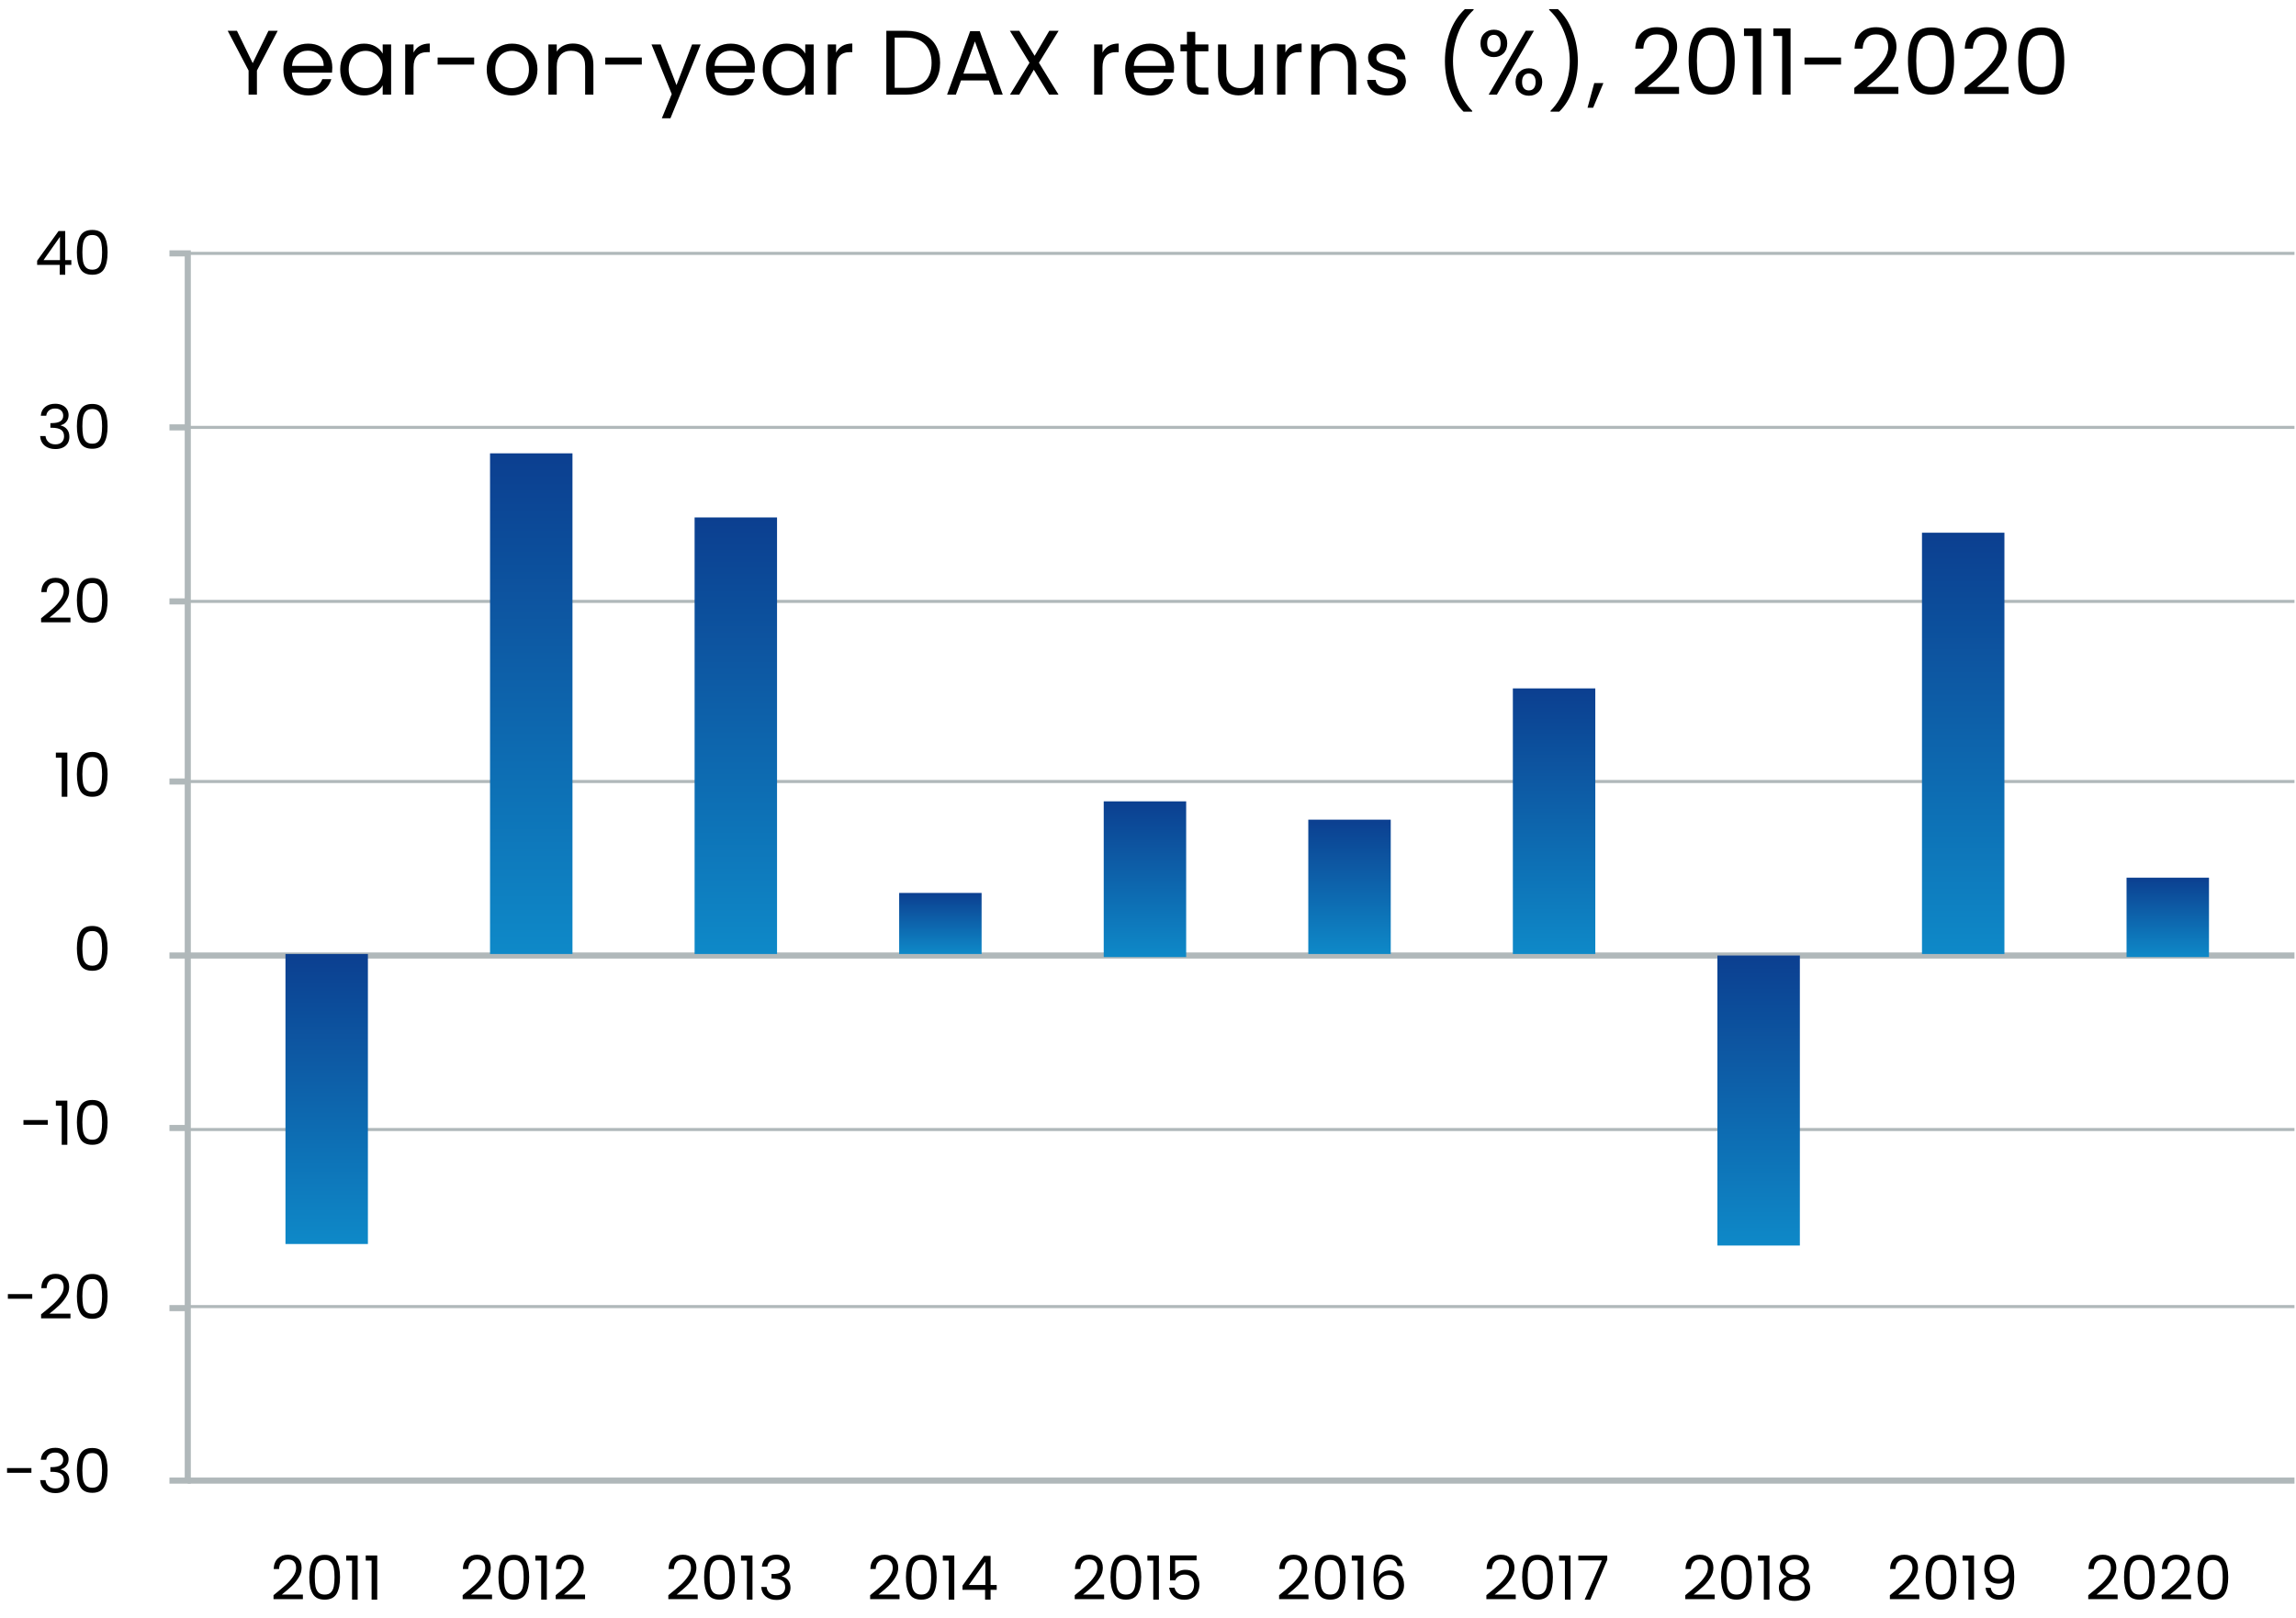 <svg width="752" height="530" viewBox="0 0 752 530" fill="none" xmlns="http://www.w3.org/2000/svg">
<path d="M90.958 10.09L84.148 23.11V31H81.418V23.11L74.578 10.09H77.608L82.768 20.68L87.928 10.09H90.958ZM108.837 22.15C108.837 22.67 108.807 23.22 108.747 23.8H95.607C95.707 25.42 96.257 26.69 97.257 27.61C98.277 28.51 99.507 28.96 100.947 28.96C102.127 28.96 103.107 28.69 103.887 28.15C104.687 27.59 105.247 26.85 105.567 25.93H108.507C108.067 27.51 107.187 28.8 105.867 29.8C104.547 30.78 102.907 31.27 100.947 31.27C99.387 31.27 97.987 30.92 96.747 30.22C95.527 29.52 94.567 28.53 93.867 27.25C93.167 25.95 92.817 24.45 92.817 22.75C92.817 21.05 93.157 19.56 93.837 18.28C94.517 17 95.467 16.02 96.687 15.34C97.927 14.64 99.347 14.29 100.947 14.29C102.507 14.29 103.887 14.63 105.087 15.31C106.287 15.99 107.207 16.93 107.847 18.13C108.507 19.31 108.837 20.65 108.837 22.15ZM106.017 21.58C106.017 20.54 105.787 19.65 105.327 18.91C104.867 18.15 104.237 17.58 103.437 17.2C102.657 16.8 101.787 16.6 100.827 16.6C99.447 16.6 98.267 17.04 97.287 17.92C96.327 18.8 95.777 20.02 95.637 21.58H106.017ZM111.421 22.72C111.421 21.04 111.761 19.57 112.441 18.31C113.121 17.03 114.051 16.04 115.231 15.34C116.431 14.64 117.761 14.29 119.221 14.29C120.661 14.29 121.911 14.6 122.971 15.22C124.031 15.84 124.821 16.62 125.341 17.56V14.56H128.101V31H125.341V27.94C124.801 28.9 123.991 29.7 122.911 30.34C121.851 30.96 120.611 31.27 119.191 31.27C117.731 31.27 116.411 30.91 115.231 30.19C114.051 29.47 113.121 28.46 112.441 27.16C111.761 25.86 111.421 24.38 111.421 22.72ZM125.341 22.75C125.341 21.51 125.091 20.43 124.591 19.51C124.091 18.59 123.411 17.89 122.551 17.41C121.711 16.91 120.781 16.66 119.761 16.66C118.741 16.66 117.811 16.9 116.971 17.38C116.131 17.86 115.461 18.56 114.961 19.48C114.461 20.4 114.211 21.48 114.211 22.72C114.211 23.98 114.461 25.08 114.961 26.02C115.461 26.94 116.131 27.65 116.971 28.15C117.811 28.63 118.741 28.87 119.761 28.87C120.781 28.87 121.711 28.63 122.551 28.15C123.411 27.65 124.091 26.94 124.591 26.02C125.091 25.08 125.341 23.99 125.341 22.75ZM135.444 17.23C135.924 16.29 136.604 15.56 137.484 15.04C138.384 14.52 139.474 14.26 140.754 14.26V17.08H140.034C136.974 17.08 135.444 18.74 135.444 22.06V31H132.714V14.56H135.444V17.23ZM155.306 18.85V21.16H143.336V18.85H155.306ZM167.599 31.27C166.059 31.27 164.659 30.92 163.399 30.22C162.159 29.52 161.179 28.53 160.459 27.25C159.759 25.95 159.409 24.45 159.409 22.75C159.409 21.07 159.769 19.59 160.489 18.31C161.229 17.01 162.229 16.02 163.489 15.34C164.749 14.64 166.159 14.29 167.719 14.29C169.279 14.29 170.689 14.64 171.949 15.34C173.209 16.02 174.199 17 174.919 18.28C175.659 19.56 176.029 21.05 176.029 22.75C176.029 24.45 175.649 25.95 174.889 27.25C174.149 28.53 173.139 29.52 171.859 30.22C170.579 30.92 169.159 31.27 167.599 31.27ZM167.599 28.87C168.579 28.87 169.499 28.64 170.359 28.18C171.219 27.72 171.909 27.03 172.429 26.11C172.969 25.19 173.239 24.07 173.239 22.75C173.239 21.43 172.979 20.31 172.459 19.39C171.939 18.47 171.259 17.79 170.419 17.35C169.579 16.89 168.669 16.66 167.689 16.66C166.689 16.66 165.769 16.89 164.929 17.35C164.109 17.79 163.449 18.47 162.949 19.39C162.449 20.31 162.199 21.43 162.199 22.75C162.199 24.09 162.439 25.22 162.919 26.14C163.419 27.06 164.079 27.75 164.899 28.21C165.719 28.65 166.619 28.87 167.599 28.87ZM187.629 14.26C189.629 14.26 191.249 14.87 192.489 16.09C193.729 17.29 194.349 19.03 194.349 21.31V31H191.649V21.7C191.649 20.06 191.239 18.81 190.419 17.95C189.599 17.07 188.479 16.63 187.059 16.63C185.619 16.63 184.469 17.08 183.609 17.98C182.769 18.88 182.349 20.19 182.349 21.91V31H179.619V14.56H182.349V16.9C182.889 16.06 183.619 15.41 184.539 14.95C185.479 14.49 186.509 14.26 187.629 14.26ZM210.208 18.85V21.16H198.238V18.85H210.208ZM229.491 14.56L219.591 38.74H216.771L220.011 30.82L213.381 14.56H216.411L221.571 27.88L226.671 14.56H229.491ZM247.236 22.15C247.236 22.67 247.206 23.22 247.146 23.8H234.006C234.106 25.42 234.656 26.69 235.656 27.61C236.676 28.51 237.906 28.96 239.346 28.96C240.526 28.96 241.506 28.69 242.286 28.15C243.086 27.59 243.646 26.85 243.966 25.93H246.906C246.466 27.51 245.586 28.8 244.266 29.8C242.946 30.78 241.306 31.27 239.346 31.27C237.786 31.27 236.386 30.92 235.146 30.22C233.926 29.52 232.966 28.53 232.266 27.25C231.566 25.95 231.216 24.45 231.216 22.75C231.216 21.05 231.556 19.56 232.236 18.28C232.916 17 233.866 16.02 235.086 15.34C236.326 14.64 237.746 14.29 239.346 14.29C240.906 14.29 242.286 14.63 243.486 15.31C244.686 15.99 245.606 16.93 246.246 18.13C246.906 19.31 247.236 20.65 247.236 22.15ZM244.416 21.58C244.416 20.54 244.186 19.65 243.726 18.91C243.266 18.15 242.636 17.58 241.836 17.2C241.056 16.8 240.186 16.6 239.226 16.6C237.846 16.6 236.666 17.04 235.686 17.92C234.726 18.8 234.176 20.02 234.036 21.58H244.416ZM249.819 22.72C249.819 21.04 250.159 19.57 250.839 18.31C251.519 17.03 252.449 16.04 253.629 15.34C254.829 14.64 256.159 14.29 257.619 14.29C259.059 14.29 260.309 14.6 261.369 15.22C262.429 15.84 263.219 16.62 263.739 17.56V14.56H266.499V31H263.739V27.94C263.199 28.9 262.389 29.7 261.309 30.34C260.249 30.96 259.009 31.27 257.589 31.27C256.129 31.27 254.809 30.91 253.629 30.19C252.449 29.47 251.519 28.46 250.839 27.16C250.159 25.86 249.819 24.38 249.819 22.72ZM263.739 22.75C263.739 21.51 263.489 20.43 262.989 19.51C262.489 18.59 261.809 17.89 260.949 17.41C260.109 16.91 259.179 16.66 258.159 16.66C257.139 16.66 256.209 16.9 255.369 17.38C254.529 17.86 253.859 18.56 253.359 19.48C252.859 20.4 252.609 21.48 252.609 22.72C252.609 23.98 252.859 25.08 253.359 26.02C253.859 26.94 254.529 27.65 255.369 28.15C256.209 28.63 257.139 28.87 258.159 28.87C259.179 28.87 260.109 28.63 260.949 28.15C261.809 27.65 262.489 26.94 262.989 26.02C263.489 25.08 263.739 23.99 263.739 22.75ZM273.843 17.23C274.323 16.29 275.003 15.56 275.883 15.04C276.783 14.52 277.873 14.26 279.153 14.26V17.08H278.433C275.373 17.08 273.843 18.74 273.843 22.06V31H271.113V14.56H273.843V17.23ZM296.812 10.09C299.092 10.09 301.062 10.52 302.722 11.38C304.402 12.22 305.682 13.43 306.562 15.01C307.462 16.59 307.912 18.45 307.912 20.59C307.912 22.73 307.462 24.59 306.562 26.17C305.682 27.73 304.402 28.93 302.722 29.77C301.062 30.59 299.092 31 296.812 31H290.302V10.09H296.812ZM296.812 28.75C299.512 28.75 301.572 28.04 302.992 26.62C304.412 25.18 305.122 23.17 305.122 20.59C305.122 17.99 304.402 15.96 302.962 14.5C301.542 13.04 299.492 12.31 296.812 12.31H293.032V28.75H296.812ZM323.873 26.35H314.753L313.073 31H310.193L317.753 10.21H320.903L328.433 31H325.553L323.873 26.35ZM323.093 24.13L319.313 13.57L315.533 24.13H323.093ZM340.278 20.56L346.698 31H343.608L338.598 22.84L333.828 31H330.798L337.188 20.56L330.768 10.09H333.828L338.868 18.28L343.668 10.09H346.728L340.278 20.56ZM361.089 17.23C361.569 16.29 362.249 15.56 363.129 15.04C364.029 14.52 365.119 14.26 366.399 14.26V17.08H365.679C362.619 17.08 361.089 18.74 361.089 22.06V31H358.359V14.56H361.089V17.23ZM384.55 22.15C384.55 22.67 384.52 23.22 384.46 23.8H371.32C371.42 25.42 371.97 26.69 372.97 27.61C373.99 28.51 375.22 28.96 376.66 28.96C377.84 28.96 378.82 28.69 379.6 28.15C380.4 27.59 380.96 26.85 381.28 25.93H384.22C383.78 27.51 382.9 28.8 381.58 29.8C380.26 30.78 378.62 31.27 376.66 31.27C375.1 31.27 373.7 30.92 372.46 30.22C371.24 29.52 370.28 28.53 369.58 27.25C368.88 25.95 368.53 24.45 368.53 22.75C368.53 21.05 368.87 19.56 369.55 18.28C370.23 17 371.18 16.02 372.4 15.34C373.64 14.64 375.06 14.29 376.66 14.29C378.22 14.29 379.6 14.63 380.8 15.31C382 15.99 382.92 16.93 383.56 18.13C384.22 19.31 384.55 20.65 384.55 22.15ZM381.73 21.58C381.73 20.54 381.5 19.65 381.04 18.91C380.58 18.15 379.95 17.58 379.15 17.2C378.37 16.8 377.5 16.6 376.54 16.6C375.16 16.6 373.98 17.04 373 17.92C372.04 18.8 371.49 20.02 371.35 21.58H381.73ZM391.484 16.81V26.5C391.484 27.3 391.654 27.87 391.994 28.21C392.334 28.53 392.924 28.69 393.764 28.69H395.774V31H393.314C391.794 31 390.654 30.65 389.894 29.95C389.134 29.25 388.754 28.1 388.754 26.5V16.81H386.624V14.56H388.754V10.42H391.484V14.56H395.774V16.81H391.484ZM413.661 14.56V31H410.931V28.57C410.411 29.41 409.681 30.07 408.741 30.55C407.821 31.01 406.801 31.24 405.681 31.24C404.401 31.24 403.251 30.98 402.231 30.46C401.211 29.92 400.401 29.12 399.801 28.06C399.221 27 398.931 25.71 398.931 24.19V14.56H401.631V23.83C401.631 25.45 402.041 26.7 402.861 27.58C403.681 28.44 404.801 28.87 406.221 28.87C407.681 28.87 408.831 28.42 409.671 27.52C410.511 26.62 410.931 25.31 410.931 23.59V14.56H413.661ZM421.001 17.23C421.481 16.29 422.161 15.56 423.041 15.04C423.941 14.52 425.031 14.26 426.311 14.26V17.08H425.591C422.531 17.08 421.001 18.74 421.001 22.06V31H418.271V14.56H421.001V17.23ZM437.472 14.26C439.472 14.26 441.092 14.87 442.332 16.09C443.572 17.29 444.192 19.03 444.192 21.31V31H441.492V21.7C441.492 20.06 441.082 18.81 440.262 17.95C439.442 17.07 438.322 16.63 436.902 16.63C435.462 16.63 434.312 17.08 433.452 17.98C432.612 18.88 432.192 20.19 432.192 21.91V31H429.462V14.56H432.192V16.9C432.732 16.06 433.462 15.41 434.382 14.95C435.322 14.49 436.352 14.26 437.472 14.26ZM454.472 31.27C453.212 31.27 452.082 31.06 451.082 30.64C450.082 30.2 449.292 29.6 448.712 28.84C448.132 28.06 447.812 27.17 447.752 26.17H450.572C450.652 26.99 451.032 27.66 451.712 28.18C452.412 28.7 453.322 28.96 454.442 28.96C455.482 28.96 456.302 28.73 456.902 28.27C457.502 27.81 457.802 27.23 457.802 26.53C457.802 25.81 457.482 25.28 456.842 24.94C456.202 24.58 455.212 24.23 453.872 23.89C452.652 23.57 451.652 23.25 450.872 22.93C450.112 22.59 449.452 22.1 448.892 21.46C448.352 20.8 448.082 19.94 448.082 18.88C448.082 18.04 448.332 17.27 448.832 16.57C449.332 15.87 450.042 15.32 450.962 14.92C451.882 14.5 452.932 14.29 454.112 14.29C455.932 14.29 457.402 14.75 458.522 15.67C459.642 16.59 460.242 17.85 460.322 19.45H457.592C457.532 18.59 457.182 17.9 456.542 17.38C455.922 16.86 455.082 16.6 454.022 16.6C453.042 16.6 452.262 16.81 451.682 17.23C451.102 17.65 450.812 18.2 450.812 18.88C450.812 19.42 450.982 19.87 451.322 20.23C451.682 20.57 452.122 20.85 452.642 21.07C453.182 21.27 453.922 21.5 454.862 21.76C456.042 22.08 457.002 22.4 457.742 22.72C458.482 23.02 459.112 23.48 459.632 24.1C460.172 24.72 460.452 25.53 460.472 26.53C460.472 27.43 460.222 28.24 459.722 28.96C459.222 29.68 458.512 30.25 457.592 30.67C456.692 31.07 455.652 31.27 454.472 31.27ZM479.344 36.58C477.424 34.7 475.924 32.31 474.844 29.41C473.784 26.51 473.254 23.38 473.254 20.02C473.254 16.58 473.814 13.37 474.934 10.39C476.074 7.39 477.694 4.92 479.794 2.98H482.644V3.25C480.404 5.35 478.714 7.88 477.574 10.84C476.454 13.78 475.894 16.84 475.894 20.02C475.894 23.12 476.424 26.08 477.484 28.9C478.564 31.72 480.134 34.19 482.194 36.31V36.58H479.344ZM484.897 14.2C484.897 12.84 485.307 11.76 486.127 10.96C486.947 10.14 487.997 9.73 489.277 9.73C490.557 9.73 491.607 10.14 492.427 10.96C493.247 11.76 493.657 12.84 493.657 14.2C493.657 15.58 493.247 16.68 492.427 17.5C491.607 18.3 490.557 18.7 489.277 18.7C487.997 18.7 486.947 18.3 486.127 17.5C485.307 16.68 484.897 15.58 484.897 14.2ZM502.417 10.06L490.267 31H487.567L499.717 10.06H502.417ZM489.277 11.41C488.597 11.41 488.057 11.65 487.657 12.13C487.277 12.59 487.087 13.28 487.087 14.2C487.087 15.12 487.277 15.82 487.657 16.3C488.057 16.78 488.597 17.02 489.277 17.02C489.957 17.02 490.497 16.78 490.897 16.3C491.297 15.8 491.497 15.1 491.497 14.2C491.497 13.28 491.297 12.59 490.897 12.13C490.497 11.65 489.957 11.41 489.277 11.41ZM496.387 26.86C496.387 25.48 496.797 24.39 497.617 23.59C498.437 22.77 499.487 22.36 500.767 22.36C502.047 22.36 503.087 22.77 503.887 23.59C504.707 24.39 505.117 25.48 505.117 26.86C505.117 28.22 504.707 29.31 503.887 30.13C503.087 30.95 502.047 31.36 500.767 31.36C499.487 31.36 498.437 30.96 497.617 30.16C496.797 29.34 496.387 28.24 496.387 26.86ZM500.737 24.07C500.057 24.07 499.517 24.31 499.117 24.79C498.717 25.25 498.517 25.94 498.517 26.86C498.517 27.76 498.717 28.45 499.117 28.93C499.517 29.39 500.057 29.62 500.737 29.62C501.417 29.62 501.957 29.39 502.357 28.93C502.757 28.45 502.957 27.76 502.957 26.86C502.957 25.94 502.757 25.25 502.357 24.79C501.957 24.31 501.417 24.07 500.737 24.07ZM507.84 36.58V36.31C509.9 34.19 511.46 31.72 512.52 28.9C513.6 26.08 514.14 23.12 514.14 20.02C514.14 16.84 513.57 13.78 512.43 10.84C511.31 7.88 509.63 5.35 507.39 3.25V2.98H510.24C512.34 4.92 513.95 7.39 515.07 10.39C516.21 13.37 516.78 16.58 516.78 20.02C516.78 23.38 516.24 26.51 515.16 29.41C514.1 32.31 512.61 34.7 510.69 36.58H507.84ZM525.153 27.22L521.793 35.29H519.963L522.153 27.22H525.153ZM535.499 28.81C538.039 26.77 540.029 25.1 541.469 23.8C542.909 22.48 544.119 21.11 545.099 19.69C546.099 18.25 546.599 16.84 546.599 15.46C546.599 14.16 546.279 13.14 545.639 12.4C545.019 11.64 544.009 11.26 542.609 11.26C541.249 11.26 540.189 11.69 539.429 12.55C538.689 13.39 538.289 14.52 538.229 15.94H535.589C535.669 13.7 536.349 11.97 537.629 10.75C538.909 9.53 540.559 8.92 542.579 8.92C544.639 8.92 546.269 9.49 547.469 10.63C548.689 11.77 549.299 13.34 549.299 15.34C549.299 17 548.799 18.62 547.799 20.2C546.819 21.76 545.699 23.14 544.439 24.34C543.179 25.52 541.569 26.9 539.609 28.48H549.929V30.76H535.499V28.81ZM553.085 19.93C553.085 16.49 553.645 13.81 554.765 11.89C555.885 9.95 557.845 8.98 560.645 8.98C563.425 8.98 565.375 9.95 566.495 11.89C567.615 13.81 568.175 16.49 568.175 19.93C568.175 23.43 567.615 26.15 566.495 28.09C565.375 30.03 563.425 31 560.645 31C557.845 31 555.885 30.03 554.765 28.09C553.645 26.15 553.085 23.43 553.085 19.93ZM565.475 19.93C565.475 18.19 565.355 16.72 565.115 15.52C564.895 14.3 564.425 13.32 563.705 12.58C563.005 11.84 561.985 11.47 560.645 11.47C559.285 11.47 558.245 11.84 557.525 12.58C556.825 13.32 556.355 14.3 556.115 15.52C555.895 16.72 555.785 18.19 555.785 19.93C555.785 21.73 555.895 23.24 556.115 24.46C556.355 25.68 556.825 26.66 557.525 27.4C558.245 28.14 559.285 28.51 560.645 28.51C561.985 28.51 563.005 28.14 563.705 27.4C564.425 26.66 564.895 25.68 565.115 24.46C565.355 23.24 565.475 21.73 565.475 19.93ZM571.203 11.8V9.31H576.843V31H574.083V11.8H571.203ZM580.812 11.8V9.31H586.452V31H583.692V11.8H580.812ZM602.991 18.85V21.16H591.021V18.85H602.991ZM607.335 28.81C609.875 26.77 611.865 25.1 613.305 23.8C614.745 22.48 615.955 21.11 616.935 19.69C617.935 18.25 618.435 16.84 618.435 15.46C618.435 14.16 618.115 13.14 617.475 12.4C616.855 11.64 615.845 11.26 614.445 11.26C613.085 11.26 612.025 11.69 611.265 12.55C610.525 13.39 610.125 14.52 610.065 15.94H607.425C607.505 13.7 608.185 11.97 609.465 10.75C610.745 9.53 612.395 8.92 614.415 8.92C616.475 8.92 618.105 9.49 619.305 10.63C620.525 11.77 621.135 13.34 621.135 15.34C621.135 17 620.635 18.62 619.635 20.2C618.655 21.76 617.535 23.14 616.275 24.34C615.015 25.52 613.405 26.9 611.445 28.48H621.765V30.76H607.335V28.81ZM624.921 19.93C624.921 16.49 625.481 13.81 626.601 11.89C627.721 9.95 629.681 8.98 632.481 8.98C635.261 8.98 637.211 9.95 638.331 11.89C639.451 13.81 640.011 16.49 640.011 19.93C640.011 23.43 639.451 26.15 638.331 28.09C637.211 30.03 635.261 31 632.481 31C629.681 31 627.721 30.03 626.601 28.09C625.481 26.15 624.921 23.43 624.921 19.93ZM637.311 19.93C637.311 18.19 637.191 16.72 636.951 15.52C636.731 14.3 636.261 13.32 635.541 12.58C634.841 11.84 633.821 11.47 632.481 11.47C631.121 11.47 630.081 11.84 629.361 12.58C628.661 13.32 628.191 14.3 627.951 15.52C627.731 16.72 627.621 18.19 627.621 19.93C627.621 21.73 627.731 23.24 627.951 24.46C628.191 25.68 628.661 26.66 629.361 27.4C630.081 28.14 631.121 28.51 632.481 28.51C633.821 28.51 634.841 28.14 635.541 27.4C636.261 26.66 636.731 25.68 636.951 24.46C637.191 23.24 637.311 21.73 637.311 19.93ZM643.428 28.81C645.968 26.77 647.958 25.1 649.398 23.8C650.838 22.48 652.048 21.11 653.028 19.69C654.028 18.25 654.528 16.84 654.528 15.46C654.528 14.16 654.208 13.14 653.568 12.4C652.948 11.64 651.938 11.26 650.538 11.26C649.178 11.26 648.118 11.69 647.358 12.55C646.618 13.39 646.218 14.52 646.158 15.94H643.518C643.598 13.7 644.278 11.97 645.558 10.75C646.838 9.53 648.488 8.92 650.508 8.92C652.568 8.92 654.198 9.49 655.398 10.63C656.618 11.77 657.228 13.34 657.228 15.34C657.228 17 656.728 18.62 655.728 20.2C654.748 21.76 653.628 23.14 652.368 24.34C651.108 25.52 649.498 26.9 647.538 28.48H657.858V30.76H643.428V28.81ZM661.014 19.93C661.014 16.49 661.574 13.81 662.694 11.89C663.814 9.95 665.774 8.98 668.574 8.98C671.354 8.98 673.304 9.95 674.424 11.89C675.544 13.81 676.104 16.49 676.104 19.93C676.104 23.43 675.544 26.15 674.424 28.09C673.304 30.03 671.354 31 668.574 31C665.774 31 663.814 30.03 662.694 28.09C661.574 26.15 661.014 23.43 661.014 19.93ZM673.404 19.93C673.404 18.19 673.284 16.72 673.044 15.52C672.824 14.3 672.354 13.32 671.634 12.58C670.934 11.84 669.914 11.47 668.574 11.47C667.214 11.47 666.174 11.84 665.454 12.58C664.754 13.32 664.284 14.3 664.044 15.52C663.824 16.72 663.714 18.19 663.714 19.93C663.714 21.73 663.824 23.24 664.044 24.46C664.284 25.68 664.754 26.66 665.454 27.4C666.174 28.14 667.214 28.51 668.574 28.51C669.914 28.51 670.934 28.14 671.634 27.4C672.354 26.66 672.824 25.68 673.044 24.46C673.284 23.24 673.404 21.73 673.404 19.93Z" fill="black"/>
<path d="M751.5 83L61.5 83" stroke="#B0B8BA"/>
<path d="M751.5 140L61.5 140" stroke="#B0B8BA"/>
<path d="M751.5 197L61.5 197" stroke="#B0B8BA"/>
<path d="M751.5 256L61.5 256" stroke="#B0B8BA"/>
<path d="M751.5 313L61.5 313" stroke="#B0B8BA" stroke-width="2"/>
<path d="M751.5 370L61.5 370" stroke="#B0B8BA"/>
<path d="M751.5 428L61.5 428" stroke="#B0B8BA"/>
<path d="M55.5 485H61.5V428.5M55.5 83H61.5V140M61.5 140H55.5M61.5 140V197M61.5 197H55.5M61.5 197V256M61.5 256H55.5M61.5 256V313M61.5 313H55.5M61.5 313V369.5M61.5 369.5H55.5M61.5 369.5V428.5M61.5 428.5H55.5" stroke="#B0B8BA" stroke-width="2"/>
<path d="M61.5 485H751.5" stroke="#B0B8BA" stroke-width="2"/>
<path d="M12.163 86.78V85.4L19.183 75.68H21.363V85.2H23.363V86.78H21.363V90H19.563V86.78H12.163ZM19.643 77.58L14.263 85.2H19.643V77.58ZM25.181 82.62C25.181 80.327 25.555 78.54 26.301 77.26C27.048 75.967 28.355 75.32 30.221 75.32C32.075 75.32 33.375 75.967 34.121 77.26C34.868 78.54 35.241 80.327 35.241 82.62C35.241 84.953 34.868 86.767 34.121 88.06C33.375 89.353 32.075 90 30.221 90C28.355 90 27.048 89.353 26.301 88.06C25.555 86.767 25.181 84.953 25.181 82.62ZM33.441 82.62C33.441 81.46 33.361 80.48 33.201 79.68C33.055 78.867 32.741 78.213 32.261 77.72C31.795 77.227 31.115 76.98 30.221 76.98C29.315 76.98 28.621 77.227 28.141 77.72C27.675 78.213 27.361 78.867 27.201 79.68C27.055 80.48 26.981 81.46 26.981 82.62C26.981 83.82 27.055 84.827 27.201 85.64C27.361 86.453 27.675 87.107 28.141 87.6C28.621 88.093 29.315 88.34 30.221 88.34C31.115 88.34 31.795 88.093 32.261 87.6C32.741 87.107 33.055 86.453 33.201 85.64C33.361 84.827 33.441 83.82 33.441 82.62Z" fill="black"/>
<path d="M13.364 136.18C13.457 134.953 13.931 133.993 14.784 133.3C15.637 132.607 16.744 132.26 18.104 132.26C19.011 132.26 19.791 132.427 20.444 132.76C21.111 133.08 21.611 133.52 21.944 134.08C22.291 134.64 22.464 135.273 22.464 135.98C22.464 136.807 22.224 137.52 21.744 138.12C21.277 138.72 20.664 139.107 19.904 139.28V139.38C20.771 139.593 21.457 140.013 21.964 140.64C22.471 141.267 22.724 142.087 22.724 143.1C22.724 143.86 22.551 144.547 22.204 145.16C21.857 145.76 21.337 146.233 20.644 146.58C19.951 146.927 19.117 147.1 18.144 147.1C16.731 147.1 15.571 146.733 14.664 146C13.757 145.253 13.251 144.2 13.144 142.84H14.904C14.997 143.64 15.324 144.293 15.884 144.8C16.444 145.307 17.191 145.56 18.124 145.56C19.057 145.56 19.764 145.32 20.244 144.84C20.737 144.347 20.984 143.713 20.984 142.94C20.984 141.94 20.651 141.22 19.984 140.78C19.317 140.34 18.311 140.12 16.964 140.12H16.504V138.6H16.984C18.211 138.587 19.137 138.387 19.764 138C20.391 137.6 20.704 136.987 20.704 136.16C20.704 135.453 20.471 134.887 20.004 134.46C19.551 134.033 18.897 133.82 18.044 133.82C17.217 133.82 16.551 134.033 16.044 134.46C15.537 134.887 15.237 135.46 15.144 136.18H13.364ZM25.181 139.62C25.181 137.327 25.555 135.54 26.301 134.26C27.048 132.967 28.355 132.32 30.221 132.32C32.075 132.32 33.375 132.967 34.121 134.26C34.868 135.54 35.241 137.327 35.241 139.62C35.241 141.953 34.868 143.767 34.121 145.06C33.375 146.353 32.075 147 30.221 147C28.355 147 27.048 146.353 26.301 145.06C25.555 143.767 25.181 141.953 25.181 139.62ZM33.441 139.62C33.441 138.46 33.361 137.48 33.201 136.68C33.055 135.867 32.741 135.213 32.261 134.72C31.795 134.227 31.115 133.98 30.221 133.98C29.315 133.98 28.621 134.227 28.141 134.72C27.675 135.213 27.361 135.867 27.201 136.68C27.055 137.48 26.981 138.46 26.981 139.62C26.981 140.82 27.055 141.827 27.201 142.64C27.361 143.453 27.675 144.107 28.141 144.6C28.621 145.093 29.315 145.34 30.221 145.34C31.115 145.34 31.795 145.093 32.261 144.6C32.741 144.107 33.055 143.453 33.201 142.64C33.361 141.827 33.441 140.82 33.441 139.62Z" fill="black"/>
<path d="M13.457 202.54C15.151 201.18 16.477 200.067 17.438 199.2C18.398 198.32 19.204 197.407 19.858 196.46C20.524 195.5 20.858 194.56 20.858 193.64C20.858 192.773 20.644 192.093 20.218 191.6C19.804 191.093 19.131 190.84 18.198 190.84C17.291 190.84 16.584 191.127 16.078 191.7C15.584 192.26 15.318 193.013 15.277 193.96H13.518C13.571 192.467 14.024 191.313 14.877 190.5C15.731 189.687 16.831 189.28 18.177 189.28C19.551 189.28 20.637 189.66 21.438 190.42C22.251 191.18 22.657 192.227 22.657 193.56C22.657 194.667 22.324 195.747 21.657 196.8C21.004 197.84 20.258 198.76 19.418 199.56C18.578 200.347 17.504 201.267 16.198 202.32H23.078V203.84H13.457V202.54ZM25.181 196.62C25.181 194.327 25.555 192.54 26.301 191.26C27.048 189.967 28.355 189.32 30.221 189.32C32.075 189.32 33.375 189.967 34.121 191.26C34.868 192.54 35.241 194.327 35.241 196.62C35.241 198.953 34.868 200.767 34.121 202.06C33.375 203.353 32.075 204 30.221 204C28.355 204 27.048 203.353 26.301 202.06C25.555 200.767 25.181 198.953 25.181 196.62ZM33.441 196.62C33.441 195.46 33.361 194.48 33.201 193.68C33.055 192.867 32.741 192.213 32.261 191.72C31.795 191.227 31.115 190.98 30.221 190.98C29.315 190.98 28.621 191.227 28.141 191.72C27.675 192.213 27.361 192.867 27.201 193.68C27.055 194.48 26.981 195.46 26.981 196.62C26.981 197.82 27.055 198.827 27.201 199.64C27.361 200.453 27.675 201.107 28.141 201.6C28.621 202.093 29.315 202.34 30.221 202.34C31.115 202.34 31.795 202.093 32.261 201.6C32.741 201.107 33.055 200.453 33.201 199.64C33.361 198.827 33.441 197.82 33.441 196.62Z" fill="black"/>
<path d="M18.295 248.2V246.54H22.055V261H20.215V248.2H18.295ZM25.181 253.62C25.181 251.327 25.555 249.54 26.301 248.26C27.048 246.967 28.355 246.32 30.221 246.32C32.075 246.32 33.375 246.967 34.121 248.26C34.868 249.54 35.241 251.327 35.241 253.62C35.241 255.953 34.868 257.767 34.121 259.06C33.375 260.353 32.075 261 30.221 261C28.355 261 27.048 260.353 26.301 259.06C25.555 257.767 25.181 255.953 25.181 253.62ZM33.441 253.62C33.441 252.46 33.361 251.48 33.201 250.68C33.055 249.867 32.741 249.213 32.261 248.72C31.795 248.227 31.115 247.98 30.221 247.98C29.315 247.98 28.621 248.227 28.141 248.72C27.675 249.213 27.361 249.867 27.201 250.68C27.055 251.48 26.981 252.46 26.981 253.62C26.981 254.82 27.055 255.827 27.201 256.64C27.361 257.453 27.675 258.107 28.141 258.6C28.621 259.093 29.315 259.34 30.221 259.34C31.115 259.34 31.795 259.093 32.261 258.6C32.741 258.107 33.055 257.453 33.201 256.64C33.361 255.827 33.441 254.82 33.441 253.62Z" fill="black"/>
<path d="M25.181 310.62C25.181 308.327 25.555 306.54 26.301 305.26C27.048 303.967 28.355 303.32 30.221 303.32C32.075 303.32 33.375 303.967 34.121 305.26C34.868 306.54 35.241 308.327 35.241 310.62C35.241 312.953 34.868 314.767 34.121 316.06C33.375 317.353 32.075 318 30.221 318C28.355 318 27.048 317.353 26.301 316.06C25.555 314.767 25.181 312.953 25.181 310.62ZM33.441 310.62C33.441 309.46 33.361 308.48 33.201 307.68C33.055 306.867 32.741 306.213 32.261 305.72C31.795 305.227 31.115 304.98 30.221 304.98C29.315 304.98 28.621 305.227 28.141 305.72C27.675 306.213 27.361 306.867 27.201 307.68C27.055 308.48 26.981 309.46 26.981 310.62C26.981 311.82 27.055 312.827 27.201 313.64C27.361 314.453 27.675 315.107 28.141 315.6C28.621 316.093 29.315 316.34 30.221 316.34C31.115 316.34 31.795 316.093 32.261 315.6C32.741 315.107 33.055 314.453 33.201 313.64C33.361 312.827 33.441 311.82 33.441 310.62Z" fill="black"/>
<path d="M15.659 366.9V368.44H7.68V366.9H15.659ZM18.295 362.2V360.54H22.055V375H20.215V362.2H18.295ZM25.181 367.62C25.181 365.327 25.555 363.54 26.301 362.26C27.048 360.967 28.355 360.32 30.221 360.32C32.075 360.32 33.375 360.967 34.121 362.26C34.868 363.54 35.241 365.327 35.241 367.62C35.241 369.953 34.868 371.767 34.121 373.06C33.375 374.353 32.075 375 30.221 375C28.355 375 27.048 374.353 26.301 373.06C25.555 371.767 25.181 369.953 25.181 367.62ZM33.441 367.62C33.441 366.46 33.361 365.48 33.201 364.68C33.055 363.867 32.741 363.213 32.261 362.72C31.795 362.227 31.115 361.98 30.221 361.98C29.315 361.98 28.621 362.227 28.141 362.72C27.675 363.213 27.361 363.867 27.201 364.68C27.055 365.48 26.981 366.46 26.981 367.62C26.981 368.82 27.055 369.827 27.201 370.64C27.361 371.453 27.675 372.107 28.141 372.6C28.621 373.093 29.315 373.34 30.221 373.34C31.115 373.34 31.795 373.093 32.261 372.6C32.741 372.107 33.055 371.453 33.201 370.64C33.361 369.827 33.441 368.82 33.441 367.62Z" fill="black"/>
<path d="M10.562 423.9V425.44H2.582V423.9H10.562ZM13.457 430.54C15.151 429.18 16.477 428.067 17.438 427.2C18.398 426.32 19.204 425.407 19.858 424.46C20.524 423.5 20.858 422.56 20.858 421.64C20.858 420.773 20.644 420.093 20.218 419.6C19.804 419.093 19.131 418.84 18.198 418.84C17.291 418.84 16.584 419.127 16.078 419.7C15.584 420.26 15.318 421.013 15.277 421.96H13.518C13.571 420.467 14.024 419.313 14.877 418.5C15.731 417.687 16.831 417.28 18.177 417.28C19.551 417.28 20.637 417.66 21.438 418.42C22.251 419.18 22.657 420.227 22.657 421.56C22.657 422.667 22.324 423.747 21.657 424.8C21.004 425.84 20.258 426.76 19.418 427.56C18.578 428.347 17.504 429.267 16.198 430.32H23.078V431.84H13.457V430.54ZM25.181 424.62C25.181 422.327 25.555 420.54 26.301 419.26C27.048 417.967 28.355 417.32 30.221 417.32C32.075 417.32 33.375 417.967 34.121 419.26C34.868 420.54 35.241 422.327 35.241 424.62C35.241 426.953 34.868 428.767 34.121 430.06C33.375 431.353 32.075 432 30.221 432C28.355 432 27.048 431.353 26.301 430.06C25.555 428.767 25.181 426.953 25.181 424.62ZM33.441 424.62C33.441 423.46 33.361 422.48 33.201 421.68C33.055 420.867 32.741 420.213 32.261 419.72C31.795 419.227 31.115 418.98 30.221 418.98C29.315 418.98 28.621 419.227 28.141 419.72C27.675 420.213 27.361 420.867 27.201 421.68C27.055 422.48 26.981 423.46 26.981 424.62C26.981 425.82 27.055 426.827 27.201 427.64C27.361 428.453 27.675 429.107 28.141 429.6C28.621 430.093 29.315 430.34 30.221 430.34C31.115 430.34 31.795 430.093 32.261 429.6C32.741 429.107 33.055 428.453 33.201 427.64C33.361 426.827 33.441 425.82 33.441 424.62Z" fill="black"/>
<path d="M10.288 480.9V482.44H2.308V480.9H10.288ZM13.364 478.18C13.457 476.953 13.931 475.993 14.784 475.3C15.637 474.607 16.744 474.26 18.104 474.26C19.011 474.26 19.791 474.427 20.444 474.76C21.111 475.08 21.611 475.52 21.944 476.08C22.291 476.64 22.464 477.273 22.464 477.98C22.464 478.807 22.224 479.52 21.744 480.12C21.277 480.72 20.664 481.107 19.904 481.28V481.38C20.771 481.593 21.457 482.013 21.964 482.64C22.471 483.267 22.724 484.087 22.724 485.1C22.724 485.86 22.551 486.547 22.204 487.16C21.857 487.76 21.337 488.233 20.644 488.58C19.951 488.927 19.117 489.1 18.144 489.1C16.731 489.1 15.571 488.733 14.664 488C13.757 487.253 13.251 486.2 13.144 484.84H14.904C14.997 485.64 15.324 486.293 15.884 486.8C16.444 487.307 17.191 487.56 18.124 487.56C19.057 487.56 19.764 487.32 20.244 486.84C20.737 486.347 20.984 485.713 20.984 484.94C20.984 483.94 20.651 483.22 19.984 482.78C19.317 482.34 18.311 482.12 16.964 482.12H16.504V480.6H16.984C18.211 480.587 19.137 480.387 19.764 480C20.391 479.6 20.704 478.987 20.704 478.16C20.704 477.453 20.471 476.887 20.004 476.46C19.551 476.033 18.897 475.82 18.044 475.82C17.217 475.82 16.551 476.033 16.044 476.46C15.537 476.887 15.237 477.46 15.144 478.18H13.364ZM25.181 481.62C25.181 479.327 25.555 477.54 26.301 476.26C27.048 474.967 28.355 474.32 30.221 474.32C32.075 474.32 33.375 474.967 34.121 476.26C34.868 477.54 35.241 479.327 35.241 481.62C35.241 483.953 34.868 485.767 34.121 487.06C33.375 488.353 32.075 489 30.221 489C28.355 489 27.048 488.353 26.301 487.06C25.555 485.767 25.181 483.953 25.181 481.62ZM33.441 481.62C33.441 480.46 33.361 479.48 33.201 478.68C33.055 477.867 32.741 477.213 32.261 476.72C31.795 476.227 31.115 475.98 30.221 475.98C29.315 475.98 28.621 476.227 28.141 476.72C27.675 477.213 27.361 477.867 27.201 478.68C27.055 479.48 26.981 480.46 26.981 481.62C26.981 482.82 27.055 483.827 27.201 484.64C27.361 485.453 27.675 486.107 28.141 486.6C28.621 487.093 29.315 487.34 30.221 487.34C31.115 487.34 31.795 487.093 32.261 486.6C32.741 486.107 33.055 485.453 33.201 484.64C33.361 483.827 33.441 482.82 33.441 481.62Z" fill="black"/>
<path d="M89.582 522.54C91.276 521.18 92.603 520.067 93.562 519.2C94.522 518.32 95.329 517.407 95.983 516.46C96.649 515.5 96.983 514.56 96.983 513.64C96.983 512.773 96.769 512.093 96.343 511.6C95.929 511.093 95.256 510.84 94.323 510.84C93.416 510.84 92.709 511.127 92.203 511.7C91.709 512.26 91.442 513.013 91.403 513.96H89.642C89.696 512.467 90.149 511.313 91.002 510.5C91.856 509.687 92.956 509.28 94.302 509.28C95.676 509.28 96.763 509.66 97.562 510.42C98.376 511.18 98.782 512.227 98.782 513.56C98.782 514.667 98.449 515.747 97.782 516.8C97.129 517.84 96.382 518.76 95.543 519.56C94.703 520.347 93.629 521.267 92.323 522.32H99.203V523.84H89.582V522.54ZM101.306 516.62C101.306 514.327 101.68 512.54 102.426 511.26C103.173 509.967 104.48 509.32 106.346 509.32C108.2 509.32 109.5 509.967 110.246 511.26C110.993 512.54 111.366 514.327 111.366 516.62C111.366 518.953 110.993 520.767 110.246 522.06C109.5 523.353 108.2 524 106.346 524C104.48 524 103.173 523.353 102.426 522.06C101.68 520.767 101.306 518.953 101.306 516.62ZM109.566 516.62C109.566 515.46 109.486 514.48 109.326 513.68C109.18 512.867 108.866 512.213 108.386 511.72C107.92 511.227 107.24 510.98 106.346 510.98C105.44 510.98 104.746 511.227 104.266 511.72C103.8 512.213 103.486 512.867 103.326 513.68C103.18 514.48 103.106 515.46 103.106 516.62C103.106 517.82 103.18 518.827 103.326 519.64C103.486 520.453 103.8 521.107 104.266 521.6C104.746 522.093 105.44 522.34 106.346 522.34C107.24 522.34 107.92 522.093 108.386 521.6C108.866 521.107 109.18 520.453 109.326 519.64C109.486 518.827 109.566 517.82 109.566 516.62ZM113.385 511.2V509.54H117.145V524H115.305V511.2H113.385ZM119.791 511.2V509.54H123.551V524H121.711V511.2H119.791Z" fill="black"/>
<path d="M151.534 522.54C153.227 521.18 154.554 520.067 155.514 519.2C156.474 518.32 157.28 517.407 157.934 516.46C158.6 515.5 158.934 514.56 158.934 513.64C158.934 512.773 158.72 512.093 158.294 511.6C157.88 511.093 157.207 510.84 156.274 510.84C155.367 510.84 154.66 511.127 154.154 511.7C153.66 512.26 153.394 513.013 153.354 513.96H151.594C151.647 512.467 152.1 511.313 152.954 510.5C153.807 509.687 154.907 509.28 156.254 509.28C157.627 509.28 158.714 509.66 159.514 510.42C160.327 511.18 160.734 512.227 160.734 513.56C160.734 514.667 160.4 515.747 159.734 516.8C159.08 517.84 158.334 518.76 157.494 519.56C156.654 520.347 155.58 521.267 154.274 522.32H161.154V523.84H151.534V522.54ZM163.258 516.62C163.258 514.327 163.631 512.54 164.378 511.26C165.124 509.967 166.431 509.32 168.298 509.32C170.151 509.32 171.451 509.967 172.198 511.26C172.944 512.54 173.318 514.327 173.318 516.62C173.318 518.953 172.944 520.767 172.198 522.06C171.451 523.353 170.151 524 168.298 524C166.431 524 165.124 523.353 164.378 522.06C163.631 520.767 163.258 518.953 163.258 516.62ZM171.518 516.62C171.518 515.46 171.438 514.48 171.278 513.68C171.131 512.867 170.818 512.213 170.338 511.72C169.871 511.227 169.191 510.98 168.298 510.98C167.391 510.98 166.698 511.227 166.218 511.72C165.751 512.213 165.438 512.867 165.278 513.68C165.131 514.48 165.058 515.46 165.058 516.62C165.058 517.82 165.131 518.827 165.278 519.64C165.438 520.453 165.751 521.107 166.218 521.6C166.698 522.093 167.391 522.34 168.298 522.34C169.191 522.34 169.871 522.093 170.338 521.6C170.818 521.107 171.131 520.453 171.278 519.64C171.438 518.827 171.518 517.82 171.518 516.62ZM175.336 511.2V509.54H179.096V524H177.256V511.2H175.336ZM182.002 522.54C183.696 521.18 185.022 520.067 185.982 519.2C186.942 518.32 187.749 517.407 188.402 516.46C189.069 515.5 189.402 514.56 189.402 513.64C189.402 512.773 189.189 512.093 188.762 511.6C188.349 511.093 187.676 510.84 186.742 510.84C185.836 510.84 185.129 511.127 184.622 511.7C184.129 512.26 183.862 513.013 183.822 513.96H182.062C182.116 512.467 182.569 511.313 183.422 510.5C184.276 509.687 185.376 509.28 186.722 509.28C188.096 509.28 189.182 509.66 189.982 510.42C190.796 511.18 191.202 512.227 191.202 513.56C191.202 514.667 190.869 515.747 190.202 516.8C189.549 517.84 188.802 518.76 187.962 519.56C187.122 520.347 186.049 521.267 184.742 522.32H191.622V523.84H182.002V522.54Z" fill="black"/>
<path d="M218.897 522.54C220.59 521.18 221.917 520.067 222.877 519.2C223.837 518.32 224.644 517.407 225.297 516.46C225.964 515.5 226.297 514.56 226.297 513.64C226.297 512.773 226.084 512.093 225.657 511.6C225.244 511.093 224.57 510.84 223.637 510.84C222.73 510.84 222.024 511.127 221.517 511.7C221.024 512.26 220.757 513.013 220.717 513.96H218.957C219.01 512.467 219.464 511.313 220.317 510.5C221.17 509.687 222.27 509.28 223.617 509.28C224.99 509.28 226.077 509.66 226.877 510.42C227.69 511.18 228.097 512.227 228.097 513.56C228.097 514.667 227.764 515.747 227.097 516.8C226.444 517.84 225.697 518.76 224.857 519.56C224.017 520.347 222.944 521.267 221.637 522.32H228.517V523.84H218.897V522.54ZM230.621 516.62C230.621 514.327 230.994 512.54 231.741 511.26C232.488 509.967 233.794 509.32 235.661 509.32C237.514 509.32 238.814 509.967 239.561 511.26C240.308 512.54 240.681 514.327 240.681 516.62C240.681 518.953 240.308 520.767 239.561 522.06C238.814 523.353 237.514 524 235.661 524C233.794 524 232.488 523.353 231.741 522.06C230.994 520.767 230.621 518.953 230.621 516.62ZM238.881 516.62C238.881 515.46 238.801 514.48 238.641 513.68C238.494 512.867 238.181 512.213 237.701 511.72C237.234 511.227 236.554 510.98 235.661 510.98C234.754 510.98 234.061 511.227 233.581 511.72C233.114 512.213 232.801 512.867 232.641 513.68C232.494 514.48 232.421 515.46 232.421 516.62C232.421 517.82 232.494 518.827 232.641 519.64C232.801 520.453 233.114 521.107 233.581 521.6C234.061 522.093 234.754 522.34 235.661 522.34C236.554 522.34 237.234 522.093 237.701 521.6C238.181 521.107 238.494 520.453 238.641 519.64C238.801 518.827 238.881 517.82 238.881 516.62ZM242.699 511.2V509.54H246.459V524H244.619V511.2H242.699ZM249.546 513.18C249.639 511.953 250.112 510.993 250.966 510.3C251.819 509.607 252.926 509.26 254.286 509.26C255.192 509.26 255.972 509.427 256.626 509.76C257.292 510.08 257.792 510.52 258.126 511.08C258.472 511.64 258.646 512.273 258.646 512.98C258.646 513.807 258.406 514.52 257.926 515.12C257.459 515.72 256.846 516.107 256.086 516.28V516.38C256.952 516.593 257.639 517.013 258.146 517.64C258.652 518.267 258.906 519.087 258.906 520.1C258.906 520.86 258.732 521.547 258.386 522.16C258.039 522.76 257.519 523.233 256.826 523.58C256.132 523.927 255.299 524.1 254.326 524.1C252.912 524.1 251.752 523.733 250.846 523C249.939 522.253 249.432 521.2 249.326 519.84H251.086C251.179 520.64 251.506 521.293 252.066 521.8C252.626 522.307 253.372 522.56 254.306 522.56C255.239 522.56 255.946 522.32 256.426 521.84C256.919 521.347 257.166 520.713 257.166 519.94C257.166 518.94 256.832 518.22 256.166 517.78C255.499 517.34 254.492 517.12 253.146 517.12H252.686V515.6H253.166C254.392 515.587 255.319 515.387 255.946 515C256.572 514.6 256.886 513.987 256.886 513.16C256.886 512.453 256.652 511.887 256.186 511.46C255.732 511.033 255.079 510.82 254.226 510.82C253.399 510.82 252.732 511.033 252.226 511.46C251.719 511.887 251.419 512.46 251.326 513.18H249.546Z" fill="black"/>
<path d="M284.997 522.54C286.69 521.18 288.017 520.067 288.977 519.2C289.937 518.32 290.743 517.407 291.397 516.46C292.063 515.5 292.397 514.56 292.397 513.64C292.397 512.773 292.183 512.093 291.757 511.6C291.343 511.093 290.67 510.84 289.737 510.84C288.83 510.84 288.123 511.127 287.617 511.7C287.123 512.26 286.857 513.013 286.817 513.96H285.057C285.11 512.467 285.563 511.313 286.417 510.5C287.27 509.687 288.37 509.28 289.717 509.28C291.09 509.28 292.177 509.66 292.977 510.42C293.79 511.18 294.197 512.227 294.197 513.56C294.197 514.667 293.863 515.747 293.197 516.8C292.543 517.84 291.797 518.76 290.957 519.56C290.117 520.347 289.043 521.267 287.737 522.32H294.617V523.84H284.997V522.54ZM296.72 516.62C296.72 514.327 297.094 512.54 297.84 511.26C298.587 509.967 299.894 509.32 301.76 509.32C303.614 509.32 304.914 509.967 305.66 511.26C306.407 512.54 306.78 514.327 306.78 516.62C306.78 518.953 306.407 520.767 305.66 522.06C304.914 523.353 303.614 524 301.76 524C299.894 524 298.587 523.353 297.84 522.06C297.094 520.767 296.72 518.953 296.72 516.62ZM304.98 516.62C304.98 515.46 304.9 514.48 304.74 513.68C304.594 512.867 304.28 512.213 303.8 511.72C303.334 511.227 302.654 510.98 301.76 510.98C300.854 510.98 300.16 511.227 299.68 511.72C299.214 512.213 298.9 512.867 298.74 513.68C298.594 514.48 298.52 515.46 298.52 516.62C298.52 517.82 298.594 518.827 298.74 519.64C298.9 520.453 299.214 521.107 299.68 521.6C300.16 522.093 300.854 522.34 301.76 522.34C302.654 522.34 303.334 522.093 303.8 521.6C304.28 521.107 304.594 520.453 304.74 519.64C304.9 518.827 304.98 517.82 304.98 516.62ZM308.799 511.2V509.54H312.559V524H310.719V511.2H308.799ZM315.245 520.78V519.4L322.265 509.68H324.445V519.2H326.445V520.78H324.445V524H322.645V520.78H315.245ZM322.725 511.58L317.345 519.2H322.725V511.58Z" fill="black"/>
<path d="M352.006 522.54C353.7 521.18 355.026 520.067 355.986 519.2C356.946 518.32 357.753 517.407 358.406 516.46C359.073 515.5 359.406 514.56 359.406 513.64C359.406 512.773 359.193 512.093 358.766 511.6C358.353 511.093 357.68 510.84 356.746 510.84C355.84 510.84 355.133 511.127 354.626 511.7C354.133 512.26 353.866 513.013 353.826 513.96H352.066C352.12 512.467 352.573 511.313 353.426 510.5C354.28 509.687 355.38 509.28 356.726 509.28C358.1 509.28 359.186 509.66 359.986 510.42C360.8 511.18 361.206 512.227 361.206 513.56C361.206 514.667 360.873 515.747 360.206 516.8C359.553 517.84 358.806 518.76 357.966 519.56C357.126 520.347 356.053 521.267 354.746 522.32H361.626V523.84H352.006V522.54ZM363.73 516.62C363.73 514.327 364.104 512.54 364.85 511.26C365.597 509.967 366.904 509.32 368.77 509.32C370.624 509.32 371.924 509.967 372.67 511.26C373.417 512.54 373.79 514.327 373.79 516.62C373.79 518.953 373.417 520.767 372.67 522.06C371.924 523.353 370.624 524 368.77 524C366.904 524 365.597 523.353 364.85 522.06C364.104 520.767 363.73 518.953 363.73 516.62ZM371.99 516.62C371.99 515.46 371.91 514.48 371.75 513.68C371.604 512.867 371.29 512.213 370.81 511.72C370.344 511.227 369.664 510.98 368.77 510.98C367.864 510.98 367.17 511.227 366.69 511.72C366.224 512.213 365.91 512.867 365.75 513.68C365.604 514.48 365.53 515.46 365.53 516.62C365.53 517.82 365.604 518.827 365.75 519.64C365.91 520.453 366.224 521.107 366.69 521.6C367.17 522.093 367.864 522.34 368.77 522.34C369.664 522.34 370.344 522.093 370.81 521.6C371.29 521.107 371.604 520.453 371.75 519.64C371.91 518.827 371.99 517.82 371.99 516.62ZM375.809 511.2V509.54H379.569V524H377.729V511.2H375.809ZM391.915 511.12H384.895V515.68C385.202 515.253 385.655 514.907 386.255 514.64C386.855 514.36 387.502 514.22 388.195 514.22C389.302 514.22 390.202 514.453 390.895 514.92C391.588 515.373 392.082 515.967 392.375 516.7C392.682 517.42 392.835 518.187 392.835 519C392.835 519.96 392.655 520.82 392.295 521.58C391.935 522.34 391.382 522.94 390.635 523.38C389.902 523.82 388.988 524.04 387.895 524.04C386.495 524.04 385.362 523.68 384.495 522.96C383.628 522.24 383.102 521.28 382.915 520.08H384.695C384.868 520.84 385.235 521.433 385.795 521.86C386.355 522.287 387.062 522.5 387.915 522.5C388.968 522.5 389.762 522.187 390.295 521.56C390.828 520.92 391.095 520.08 391.095 519.04C391.095 518 390.828 517.2 390.295 516.64C389.762 516.067 388.975 515.78 387.935 515.78C387.228 515.78 386.608 515.953 386.075 516.3C385.555 516.633 385.175 517.093 384.935 517.68H383.215V509.52H391.915V511.12Z" fill="black"/>
<path d="M418.938 522.54C420.631 521.18 421.958 520.067 422.918 519.2C423.878 518.32 424.685 517.407 425.338 516.46C426.005 515.5 426.338 514.56 426.338 513.64C426.338 512.773 426.125 512.093 425.698 511.6C425.285 511.093 424.611 510.84 423.678 510.84C422.771 510.84 422.065 511.127 421.558 511.7C421.065 512.26 420.798 513.013 420.758 513.96H418.998C419.051 512.467 419.505 511.313 420.358 510.5C421.211 509.687 422.311 509.28 423.658 509.28C425.031 509.28 426.118 509.66 426.918 510.42C427.731 511.18 428.138 512.227 428.138 513.56C428.138 514.667 427.805 515.747 427.138 516.8C426.485 517.84 425.738 518.76 424.898 519.56C424.058 520.347 422.985 521.267 421.678 522.32H428.558V523.84H418.938V522.54ZM430.662 516.62C430.662 514.327 431.035 512.54 431.782 511.26C432.529 509.967 433.835 509.32 435.702 509.32C437.555 509.32 438.855 509.967 439.602 511.26C440.349 512.54 440.722 514.327 440.722 516.62C440.722 518.953 440.349 520.767 439.602 522.06C438.855 523.353 437.555 524 435.702 524C433.835 524 432.529 523.353 431.782 522.06C431.035 520.767 430.662 518.953 430.662 516.62ZM438.922 516.62C438.922 515.46 438.842 514.48 438.682 513.68C438.535 512.867 438.222 512.213 437.742 511.72C437.275 511.227 436.595 510.98 435.702 510.98C434.795 510.98 434.102 511.227 433.622 511.72C433.155 512.213 432.842 512.867 432.682 513.68C432.535 514.48 432.462 515.46 432.462 516.62C432.462 517.82 432.535 518.827 432.682 519.64C432.842 520.453 433.155 521.107 433.622 521.6C434.102 522.093 434.795 522.34 435.702 522.34C436.595 522.34 437.275 522.093 437.742 521.6C438.222 521.107 438.535 520.453 438.682 519.64C438.842 518.827 438.922 517.82 438.922 516.62ZM442.74 511.2V509.54H446.5V524H444.66V511.2H442.74ZM457.687 512.98C457.393 511.5 456.48 510.76 454.947 510.76C453.76 510.76 452.873 511.22 452.287 512.14C451.7 513.047 451.413 514.547 451.427 516.64C451.733 515.947 452.24 515.407 452.947 515.02C453.667 514.62 454.467 514.42 455.347 514.42C456.72 514.42 457.813 514.847 458.627 515.7C459.453 516.553 459.867 517.733 459.867 519.24C459.867 520.147 459.687 520.96 459.327 521.68C458.98 522.4 458.447 522.973 457.727 523.4C457.02 523.827 456.16 524.04 455.147 524.04C453.773 524.04 452.7 523.733 451.927 523.12C451.153 522.507 450.613 521.66 450.307 520.58C450 519.5 449.847 518.167 449.847 516.58C449.847 511.687 451.553 509.24 454.967 509.24C456.273 509.24 457.3 509.593 458.047 510.3C458.793 511.007 459.233 511.9 459.367 512.98H457.687ZM454.967 515.96C454.393 515.96 453.853 516.08 453.347 516.32C452.84 516.547 452.427 516.9 452.107 517.38C451.8 517.847 451.647 518.42 451.647 519.1C451.647 520.113 451.94 520.94 452.527 521.58C453.113 522.207 453.953 522.52 455.047 522.52C455.98 522.52 456.72 522.233 457.267 521.66C457.827 521.073 458.107 520.287 458.107 519.3C458.107 518.26 457.84 517.447 457.307 516.86C456.773 516.26 455.993 515.96 454.967 515.96Z" fill="black"/>
<path d="M486.827 522.54C488.52 521.18 489.847 520.067 490.807 519.2C491.767 518.32 492.573 517.407 493.227 516.46C493.893 515.5 494.227 514.56 494.227 513.64C494.227 512.773 494.013 512.093 493.587 511.6C493.173 511.093 492.5 510.84 491.567 510.84C490.66 510.84 489.953 511.127 489.447 511.7C488.953 512.26 488.687 513.013 488.647 513.96H486.887C486.94 512.467 487.393 511.313 488.247 510.5C489.1 509.687 490.2 509.28 491.547 509.28C492.92 509.28 494.007 509.66 494.807 510.42C495.62 511.18 496.027 512.227 496.027 513.56C496.027 514.667 495.693 515.747 495.027 516.8C494.373 517.84 493.627 518.76 492.787 519.56C491.947 520.347 490.873 521.267 489.567 522.32H496.447V523.84H486.827V522.54ZM498.551 516.62C498.551 514.327 498.924 512.54 499.671 511.26C500.417 509.967 501.724 509.32 503.591 509.32C505.444 509.32 506.744 509.967 507.491 511.26C508.237 512.54 508.611 514.327 508.611 516.62C508.611 518.953 508.237 520.767 507.491 522.06C506.744 523.353 505.444 524 503.591 524C501.724 524 500.417 523.353 499.671 522.06C498.924 520.767 498.551 518.953 498.551 516.62ZM506.811 516.62C506.811 515.46 506.731 514.48 506.571 513.68C506.424 512.867 506.111 512.213 505.631 511.72C505.164 511.227 504.484 510.98 503.591 510.98C502.684 510.98 501.991 511.227 501.511 511.72C501.044 512.213 500.731 512.867 500.571 513.68C500.424 514.48 500.351 515.46 500.351 516.62C500.351 517.82 500.424 518.827 500.571 519.64C500.731 520.453 501.044 521.107 501.511 521.6C501.991 522.093 502.684 522.34 503.591 522.34C504.484 522.34 505.164 522.093 505.631 521.6C506.111 521.107 506.424 520.453 506.571 519.64C506.731 518.827 506.811 517.82 506.811 516.62ZM510.629 511.2V509.54H514.389V524H512.549V511.2H510.629ZM526.415 510.96L520.855 524H519.015L524.655 511.14H516.935V509.58H526.415V510.96Z" fill="black"/>
<path d="M551.977 522.54C553.67 521.18 554.997 520.067 555.957 519.2C556.917 518.32 557.724 517.407 558.377 516.46C559.044 515.5 559.377 514.56 559.377 513.64C559.377 512.773 559.164 512.093 558.737 511.6C558.324 511.093 557.65 510.84 556.717 510.84C555.81 510.84 555.104 511.127 554.597 511.7C554.104 512.26 553.837 513.013 553.797 513.96H552.037C552.09 512.467 552.544 511.313 553.397 510.5C554.25 509.687 555.35 509.28 556.697 509.28C558.07 509.28 559.157 509.66 559.957 510.42C560.77 511.18 561.177 512.227 561.177 513.56C561.177 514.667 560.844 515.747 560.177 516.8C559.524 517.84 558.777 518.76 557.937 519.56C557.097 520.347 556.024 521.267 554.717 522.32H561.597V523.84H551.977V522.54ZM563.701 516.62C563.701 514.327 564.074 512.54 564.821 511.26C565.568 509.967 566.874 509.32 568.741 509.32C570.594 509.32 571.894 509.967 572.641 511.26C573.388 512.54 573.761 514.327 573.761 516.62C573.761 518.953 573.388 520.767 572.641 522.06C571.894 523.353 570.594 524 568.741 524C566.874 524 565.568 523.353 564.821 522.06C564.074 520.767 563.701 518.953 563.701 516.62ZM571.961 516.62C571.961 515.46 571.881 514.48 571.721 513.68C571.574 512.867 571.261 512.213 570.781 511.72C570.314 511.227 569.634 510.98 568.741 510.98C567.834 510.98 567.141 511.227 566.661 511.72C566.194 512.213 565.881 512.867 565.721 513.68C565.574 514.48 565.501 515.46 565.501 516.62C565.501 517.82 565.574 518.827 565.721 519.64C565.881 520.453 566.194 521.107 566.661 521.6C567.141 522.093 567.834 522.34 568.741 522.34C569.634 522.34 570.314 522.093 570.781 521.6C571.261 521.107 571.574 520.453 571.721 519.64C571.881 518.827 571.961 517.82 571.961 516.62ZM575.78 511.2V509.54H579.54V524H577.7V511.2H575.78ZM585.306 516.48C584.559 516.187 583.986 515.76 583.586 515.2C583.186 514.64 582.986 513.96 582.986 513.16C582.986 512.44 583.166 511.793 583.526 511.22C583.886 510.633 584.419 510.173 585.126 509.84C585.846 509.493 586.712 509.32 587.726 509.32C588.739 509.32 589.599 509.493 590.306 509.84C591.026 510.173 591.566 510.633 591.926 511.22C592.299 511.793 592.486 512.44 592.486 513.16C592.486 513.933 592.279 514.613 591.866 515.2C591.452 515.773 590.886 516.2 590.166 516.48C590.992 516.733 591.646 517.18 592.126 517.82C592.619 518.447 592.866 519.207 592.866 520.1C592.866 520.967 592.652 521.727 592.226 522.38C591.799 523.02 591.192 523.52 590.406 523.88C589.632 524.227 588.739 524.4 587.726 524.4C586.712 524.4 585.819 524.227 585.046 523.88C584.286 523.52 583.692 523.02 583.266 522.38C582.839 521.727 582.626 520.967 582.626 520.1C582.626 519.207 582.866 518.44 583.346 517.8C583.826 517.16 584.479 516.72 585.306 516.48ZM590.726 513.38C590.726 512.567 590.459 511.94 589.926 511.5C589.392 511.06 588.659 510.84 587.726 510.84C586.806 510.84 586.079 511.06 585.546 511.5C585.012 511.94 584.746 512.573 584.746 513.4C584.746 514.147 585.019 514.747 585.566 515.2C586.126 515.653 586.846 515.88 587.726 515.88C588.619 515.88 589.339 515.653 589.886 515.2C590.446 514.733 590.726 514.127 590.726 513.38ZM587.726 517.28C586.739 517.28 585.932 517.513 585.306 517.98C584.679 518.433 584.366 519.12 584.366 520.04C584.366 520.893 584.666 521.58 585.266 522.1C585.879 522.62 586.699 522.88 587.726 522.88C588.752 522.88 589.566 522.62 590.166 522.1C590.766 521.58 591.066 520.893 591.066 520.04C591.066 519.147 590.759 518.467 590.146 518C589.532 517.52 588.726 517.28 587.726 517.28Z" fill="black"/>
<path d="M618.987 522.54C620.68 521.18 622.007 520.067 622.967 519.2C623.927 518.32 624.733 517.407 625.387 516.46C626.053 515.5 626.387 514.56 626.387 513.64C626.387 512.773 626.173 512.093 625.747 511.6C625.333 511.093 624.66 510.84 623.727 510.84C622.82 510.84 622.113 511.127 621.607 511.7C621.113 512.26 620.847 513.013 620.807 513.96H619.047C619.1 512.467 619.553 511.313 620.407 510.5C621.26 509.687 622.36 509.28 623.707 509.28C625.08 509.28 626.167 509.66 626.967 510.42C627.78 511.18 628.187 512.227 628.187 513.56C628.187 514.667 627.853 515.747 627.187 516.8C626.533 517.84 625.787 518.76 624.947 519.56C624.107 520.347 623.033 521.267 621.727 522.32H628.607V523.84H618.987V522.54ZM630.711 516.62C630.711 514.327 631.084 512.54 631.831 511.26C632.577 509.967 633.884 509.32 635.751 509.32C637.604 509.32 638.904 509.967 639.651 511.26C640.397 512.54 640.771 514.327 640.771 516.62C640.771 518.953 640.397 520.767 639.651 522.06C638.904 523.353 637.604 524 635.751 524C633.884 524 632.577 523.353 631.831 522.06C631.084 520.767 630.711 518.953 630.711 516.62ZM638.971 516.62C638.971 515.46 638.891 514.48 638.731 513.68C638.584 512.867 638.271 512.213 637.791 511.72C637.324 511.227 636.644 510.98 635.751 510.98C634.844 510.98 634.151 511.227 633.671 511.72C633.204 512.213 632.891 512.867 632.731 513.68C632.584 514.48 632.511 515.46 632.511 516.62C632.511 517.82 632.584 518.827 632.731 519.64C632.891 520.453 633.204 521.107 633.671 521.6C634.151 522.093 634.844 522.34 635.751 522.34C636.644 522.34 637.324 522.093 637.791 521.6C638.271 521.107 638.584 520.453 638.731 519.64C638.891 518.827 638.971 517.82 638.971 516.62ZM642.789 511.2V509.54H646.549V524H644.709V511.2H642.789ZM652.016 520.12C652.149 520.88 652.456 521.467 652.936 521.88C653.429 522.293 654.089 522.5 654.916 522.5C656.022 522.5 656.836 522.067 657.356 521.2C657.889 520.333 658.142 518.873 658.116 516.82C657.836 517.42 657.369 517.893 656.716 518.24C656.062 518.573 655.336 518.74 654.536 518.74C653.642 518.74 652.842 518.56 652.136 518.2C651.442 517.827 650.896 517.287 650.496 516.58C650.096 515.873 649.896 515.02 649.896 514.02C649.896 512.593 650.309 511.447 651.136 510.58C651.962 509.7 653.136 509.26 654.656 509.26C656.522 509.26 657.829 509.867 658.576 511.08C659.336 512.293 659.716 514.1 659.716 516.5C659.716 518.18 659.562 519.567 659.256 520.66C658.962 521.753 658.456 522.587 657.736 523.16C657.029 523.733 656.056 524.02 654.816 524.02C653.456 524.02 652.396 523.653 651.636 522.92C650.876 522.187 650.442 521.253 650.336 520.12H652.016ZM654.836 517.2C655.729 517.2 656.462 516.927 657.036 516.38C657.609 515.82 657.896 515.067 657.896 514.12C657.896 513.12 657.616 512.313 657.056 511.7C656.496 511.087 655.709 510.78 654.696 510.78C653.762 510.78 653.016 511.073 652.456 511.66C651.909 512.247 651.636 513.02 651.636 513.98C651.636 514.953 651.909 515.733 652.456 516.32C653.002 516.907 653.796 517.2 654.836 517.2Z" fill="black"/>
<path d="M683.958 522.54C685.651 521.18 686.978 520.067 687.938 519.2C688.898 518.32 689.704 517.407 690.358 516.46C691.024 515.5 691.358 514.56 691.358 513.64C691.358 512.773 691.144 512.093 690.718 511.6C690.304 511.093 689.631 510.84 688.698 510.84C687.791 510.84 687.084 511.127 686.578 511.7C686.084 512.26 685.818 513.013 685.778 513.96H684.018C684.071 512.467 684.524 511.313 685.378 510.5C686.231 509.687 687.331 509.28 688.678 509.28C690.051 509.28 691.138 509.66 691.938 510.42C692.751 511.18 693.158 512.227 693.158 513.56C693.158 514.667 692.824 515.747 692.158 516.8C691.504 517.84 690.758 518.76 689.918 519.56C689.078 520.347 688.004 521.267 686.698 522.32H693.578V523.84H683.958V522.54ZM695.681 516.62C695.681 514.327 696.055 512.54 696.801 511.26C697.548 509.967 698.855 509.32 700.721 509.32C702.575 509.32 703.875 509.967 704.621 511.26C705.368 512.54 705.741 514.327 705.741 516.62C705.741 518.953 705.368 520.767 704.621 522.06C703.875 523.353 702.575 524 700.721 524C698.855 524 697.548 523.353 696.801 522.06C696.055 520.767 695.681 518.953 695.681 516.62ZM703.941 516.62C703.941 515.46 703.861 514.48 703.701 513.68C703.555 512.867 703.241 512.213 702.761 511.72C702.295 511.227 701.615 510.98 700.721 510.98C699.815 510.98 699.121 511.227 698.641 511.72C698.175 512.213 697.861 512.867 697.701 513.68C697.555 514.48 697.481 515.46 697.481 516.62C697.481 517.82 697.555 518.827 697.701 519.64C697.861 520.453 698.175 521.107 698.641 521.6C699.121 522.093 699.815 522.34 700.721 522.34C701.615 522.34 702.295 522.093 702.761 521.6C703.241 521.107 703.555 520.453 703.701 519.64C703.861 518.827 703.941 517.82 703.941 516.62ZM708.02 522.54C709.713 521.18 711.04 520.067 712 519.2C712.96 518.32 713.767 517.407 714.42 516.46C715.087 515.5 715.42 514.56 715.42 513.64C715.42 512.773 715.207 512.093 714.78 511.6C714.367 511.093 713.693 510.84 712.76 510.84C711.853 510.84 711.147 511.127 710.64 511.7C710.147 512.26 709.88 513.013 709.84 513.96H708.08C708.133 512.467 708.587 511.313 709.44 510.5C710.293 509.687 711.393 509.28 712.74 509.28C714.113 509.28 715.2 509.66 716 510.42C716.813 511.18 717.22 512.227 717.22 513.56C717.22 514.667 716.887 515.747 716.22 516.8C715.567 517.84 714.82 518.76 713.98 519.56C713.14 520.347 712.067 521.267 710.76 522.32H717.64V523.84H708.02V522.54ZM719.744 516.62C719.744 514.327 720.117 512.54 720.864 511.26C721.611 509.967 722.917 509.32 724.784 509.32C726.637 509.32 727.937 509.967 728.684 511.26C729.431 512.54 729.804 514.327 729.804 516.62C729.804 518.953 729.431 520.767 728.684 522.06C727.937 523.353 726.637 524 724.784 524C722.917 524 721.611 523.353 720.864 522.06C720.117 520.767 719.744 518.953 719.744 516.62ZM728.004 516.62C728.004 515.46 727.924 514.48 727.764 513.68C727.617 512.867 727.304 512.213 726.824 511.72C726.357 511.227 725.677 510.98 724.784 510.98C723.877 510.98 723.184 511.227 722.704 511.72C722.237 512.213 721.924 512.867 721.764 513.68C721.617 514.48 721.544 515.46 721.544 516.62C721.544 517.82 721.617 518.827 721.764 519.64C721.924 520.453 722.237 521.107 722.704 521.6C723.184 522.093 723.877 522.34 724.784 522.34C725.677 522.34 726.357 522.093 726.824 521.6C727.304 521.107 727.617 520.453 727.764 519.64C727.924 518.827 728.004 517.82 728.004 516.62Z" fill="black"/>
<rect x="120.5" y="312.5" width="95" height="27" transform="rotate(90 120.5 312.5)" fill="url(#paint0_linear_2078_392)"/>
<rect x="187.5" y="148.5" width="164" height="27" transform="rotate(90 187.5 148.5)" fill="url(#paint1_linear_2078_392)"/>
<rect x="254.5" y="169.5" width="143" height="27" transform="rotate(90 254.5 169.5)" fill="url(#paint2_linear_2078_392)"/>
<rect x="321.5" y="292.5" width="20" height="27" transform="rotate(90 321.5 292.5)" fill="url(#paint3_linear_2078_392)"/>
<rect x="388.5" y="262.5" width="51" height="27" transform="rotate(90 388.5 262.5)" fill="url(#paint4_linear_2078_392)"/>
<rect x="455.5" y="268.5" width="44" height="27" transform="rotate(90 455.5 268.5)" fill="url(#paint5_linear_2078_392)"/>
<rect x="522.5" y="225.5" width="87" height="27" transform="rotate(90 522.5 225.5)" fill="url(#paint6_linear_2078_392)"/>
<rect x="589.5" y="313" width="95" height="27" transform="rotate(90 589.5 313)" fill="url(#paint7_linear_2078_392)"/>
<rect x="656.5" y="174.5" width="138" height="27" transform="rotate(90 656.5 174.5)" fill="url(#paint8_linear_2078_392)"/>
<rect x="723.5" y="287.5" width="26" height="27" transform="rotate(90 723.5 287.5)" fill="url(#paint9_linear_2078_392)"/>
<defs>
<linearGradient id="paint0_linear_2078_392" x1="120.5" y1="326" x2="215.5" y2="326" gradientUnits="userSpaceOnUse">
<stop stop-color="#0C3F90"/>
<stop offset="1" stop-color="#0E89C8"/>
</linearGradient>
<linearGradient id="paint1_linear_2078_392" x1="187.5" y1="162" x2="351.5" y2="162" gradientUnits="userSpaceOnUse">
<stop stop-color="#0C3F90"/>
<stop offset="1" stop-color="#0E89C8"/>
</linearGradient>
<linearGradient id="paint2_linear_2078_392" x1="254.5" y1="183" x2="397.5" y2="183" gradientUnits="userSpaceOnUse">
<stop stop-color="#0C3F90"/>
<stop offset="1" stop-color="#0E89C8"/>
</linearGradient>
<linearGradient id="paint3_linear_2078_392" x1="321.5" y1="306" x2="341.5" y2="306" gradientUnits="userSpaceOnUse">
<stop stop-color="#0C3F90"/>
<stop offset="1" stop-color="#0E89C8"/>
</linearGradient>
<linearGradient id="paint4_linear_2078_392" x1="388.5" y1="276" x2="439.5" y2="276" gradientUnits="userSpaceOnUse">
<stop stop-color="#0C3F90"/>
<stop offset="1" stop-color="#0E89C8"/>
</linearGradient>
<linearGradient id="paint5_linear_2078_392" x1="455.5" y1="282" x2="499.5" y2="282" gradientUnits="userSpaceOnUse">
<stop stop-color="#0C3F90"/>
<stop offset="1" stop-color="#0E89C8"/>
</linearGradient>
<linearGradient id="paint6_linear_2078_392" x1="522.5" y1="239" x2="609.5" y2="239" gradientUnits="userSpaceOnUse">
<stop stop-color="#0C3F90"/>
<stop offset="1" stop-color="#0E89C8"/>
</linearGradient>
<linearGradient id="paint7_linear_2078_392" x1="589.5" y1="326.5" x2="684.5" y2="326.5" gradientUnits="userSpaceOnUse">
<stop stop-color="#0C3F90"/>
<stop offset="1" stop-color="#0E89C8"/>
</linearGradient>
<linearGradient id="paint8_linear_2078_392" x1="656.5" y1="188" x2="794.5" y2="188" gradientUnits="userSpaceOnUse">
<stop stop-color="#0C3F90"/>
<stop offset="1" stop-color="#0E89C8"/>
</linearGradient>
<linearGradient id="paint9_linear_2078_392" x1="723.5" y1="301" x2="749.5" y2="301" gradientUnits="userSpaceOnUse">
<stop stop-color="#0C3F90"/>
<stop offset="1" stop-color="#0E89C8"/>
</linearGradient>
</defs>
</svg>
